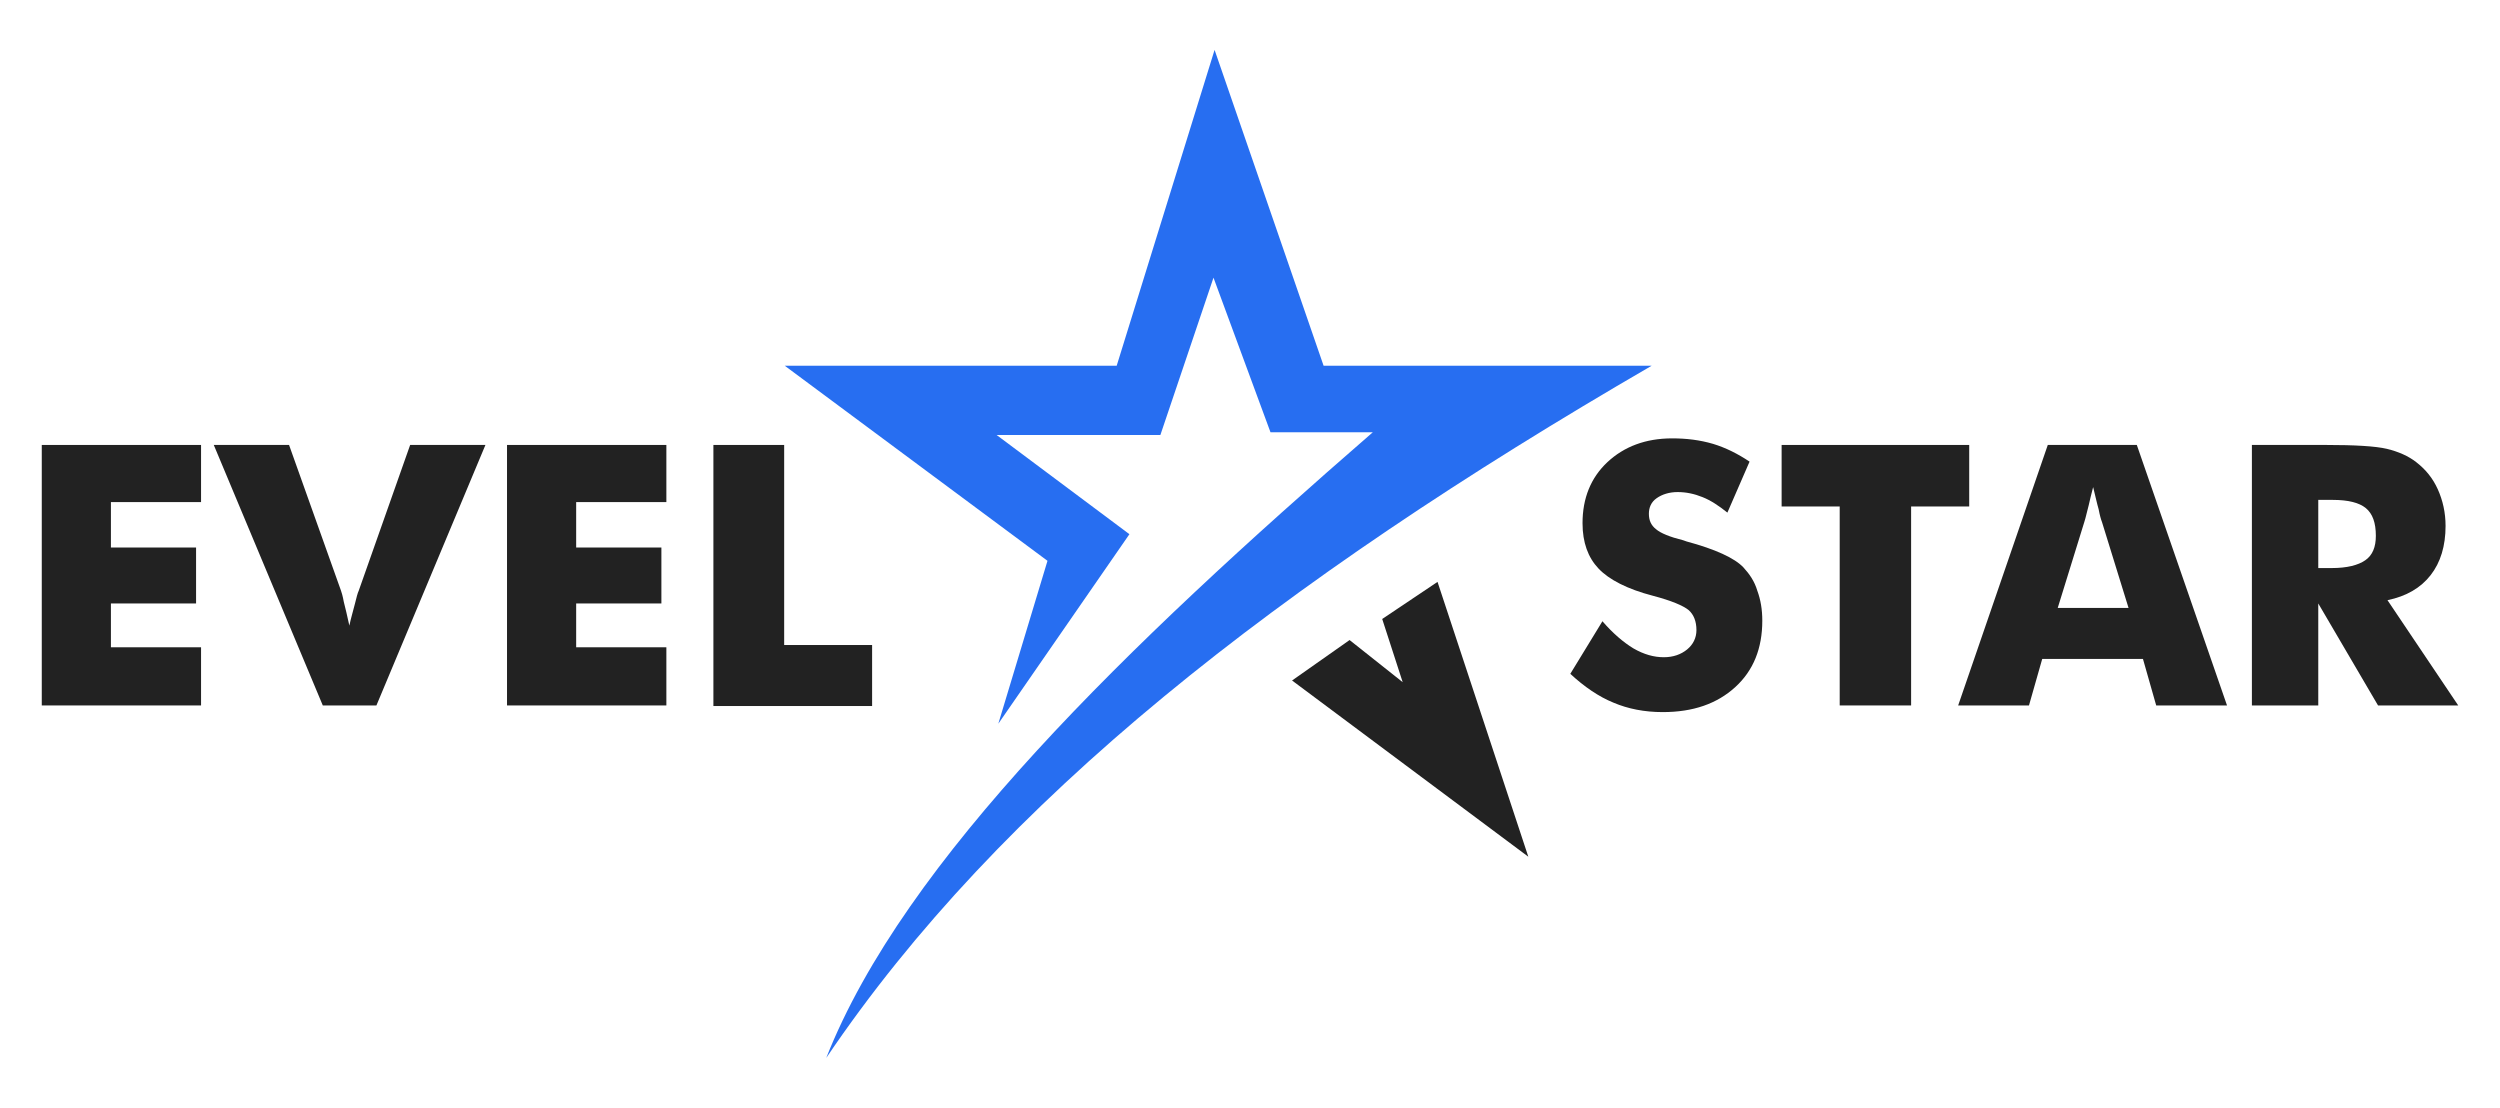 <svg xmlns="http://www.w3.org/2000/svg" xmlns:xlink="http://www.w3.org/1999/xlink" width="300px" height="133px" viewBox="0 0 151 67"><g id="surface1"><path style=" stroke:none;fill-rule:evenodd;fill:rgb(15.294%,43.137%,94.51%);fill-opacity:1;" d="M 49.883 63.953 C 60.383 48.406 77.137 35.242 99.781 22.109 L 79.949 22.109 L 73.359 3.016 L 67.441 22.109 L 47.375 22.109 L 63.258 33.902 L 60.285 43.75 L 68.211 32.293 L 60.184 26.297 L 70.082 26.297 L 73.293 16.785 L 76.738 26.129 L 82.926 26.129 C 68.074 39.027 54.598 51.992 49.883 63.953 Z M 49.883 63.953 "></path><path style=" stroke:none;fill-rule:nonzero;fill:rgb(13.333%,13.333%,13.333%);fill-opacity:1;" d="M 78.043 41.137 L 92.324 51.789 L 86.836 35.176 L 83.492 37.418 L 84.73 41.238 L 81.52 38.691 Z M 78.043 41.137 "></path><path style=" stroke:none;fill-rule:nonzero;fill:rgb(13.333%,13.333%,13.333%);fill-opacity:1;" d="M 2.461 42.645 L 2.461 26.898 L 12.09 26.898 L 12.09 30.352 L 6.641 30.352 L 6.641 33.098 L 11.789 33.098 L 11.789 36.48 L 6.641 36.48 L 6.641 39.129 L 12.09 39.129 L 12.09 42.645 Z M 2.461 42.645 "></path><path style=" stroke:none;fill-rule:nonzero;fill:rgb(13.333%,13.333%,13.333%);fill-opacity:1;" d="M 19.449 42.645 L 12.859 26.898 L 17.41 26.898 L 20.551 35.711 C 20.586 35.812 20.652 36.012 20.719 36.383 C 20.82 36.75 20.918 37.219 21.055 37.82 C 21.152 37.352 21.289 36.918 21.387 36.516 C 21.488 36.113 21.555 35.844 21.621 35.711 L 24.73 26.898 L 29.281 26.898 L 22.691 42.645 Z M 19.449 42.645 "></path><path style=" stroke:none;fill-rule:nonzero;fill:rgb(13.333%,13.333%,13.333%);fill-opacity:1;" d="M 30.586 42.645 L 30.586 26.898 L 40.219 26.898 L 40.219 30.352 L 34.766 30.352 L 34.766 33.098 L 39.918 33.098 L 39.918 36.48 L 34.766 36.48 L 34.766 39.129 L 40.219 39.129 L 40.219 42.645 Z M 30.586 42.645 "></path><path style=" stroke:none;fill-rule:nonzero;fill:rgb(13.333%,13.333%,13.333%);fill-opacity:1;" d="M 43.062 42.645 L 43.062 26.898 L 47.34 26.898 L 47.34 38.992 L 52.656 38.992 L 52.656 42.68 L 43.062 42.68 Z M 43.062 42.645 "></path><path style=" stroke:none;fill-rule:nonzero;fill:rgb(13.333%,13.333%,13.333%);fill-opacity:1;" d="M 96.805 37.555 C 97.438 38.289 98.074 38.828 98.676 39.195 C 99.312 39.562 99.914 39.73 100.516 39.73 C 101.082 39.73 101.555 39.562 101.922 39.262 C 102.289 38.961 102.488 38.559 102.488 38.09 C 102.488 37.555 102.32 37.152 102.02 36.883 C 101.688 36.613 100.984 36.312 99.848 36.012 C 98.309 35.613 97.203 35.039 96.57 34.371 C 95.934 33.699 95.602 32.797 95.602 31.625 C 95.602 30.117 96.102 28.879 97.105 27.938 C 98.109 27 99.414 26.5 101.016 26.5 C 101.887 26.5 102.691 26.598 103.492 26.832 C 104.262 27.066 105 27.438 105.699 27.906 L 104.359 30.988 C 103.859 30.586 103.359 30.25 102.855 30.051 C 102.355 29.848 101.855 29.746 101.352 29.746 C 100.848 29.746 100.414 29.883 100.082 30.117 C 99.746 30.352 99.613 30.688 99.613 31.055 C 99.613 31.457 99.746 31.758 100.047 31.992 C 100.316 32.227 100.883 32.461 101.688 32.66 L 101.887 32.73 C 103.625 33.199 104.797 33.734 105.332 34.305 C 105.699 34.707 106 35.141 106.168 35.711 C 106.367 36.246 106.469 36.848 106.469 37.52 C 106.469 39.195 105.934 40.535 104.832 41.539 C 103.727 42.543 102.289 43.047 100.449 43.047 C 99.344 43.047 98.344 42.848 97.473 42.477 C 96.57 42.109 95.699 41.508 94.863 40.734 Z M 96.805 37.555 "></path><path style=" stroke:none;fill-rule:nonzero;fill:rgb(13.333%,13.333%,13.333%);fill-opacity:1;" d="M 111.148 42.645 L 111.148 30.617 L 107.637 30.617 L 107.637 26.898 L 118.977 26.898 L 118.977 30.617 L 115.465 30.617 L 115.465 42.645 Z M 111.148 42.645 "></path><path style=" stroke:none;fill-rule:nonzero;fill:rgb(13.333%,13.333%,13.333%);fill-opacity:1;" d="M 118.309 42.645 L 123.727 26.898 L 129.109 26.898 L 134.562 42.645 L 130.281 42.645 L 129.48 39.832 L 123.391 39.832 L 122.59 42.645 Z M 124.328 36.75 L 128.609 36.75 L 127.004 31.559 C 126.938 31.387 126.871 31.156 126.801 30.785 C 126.703 30.453 126.602 29.98 126.469 29.445 C 126.367 29.848 126.27 30.219 126.199 30.551 C 126.102 30.887 126.035 31.254 125.934 31.559 Z M 124.328 36.75 "></path><path style=" stroke:none;fill-rule:nonzero;fill:rgb(13.333%,13.333%,13.333%);fill-opacity:1;" d="M 136.066 42.645 L 136.066 26.898 L 140.547 26.898 C 142.289 26.898 143.523 26.969 144.227 27.133 C 144.93 27.305 145.531 27.57 146 27.938 C 146.566 28.375 147.004 28.91 147.305 29.582 C 147.605 30.25 147.773 30.988 147.773 31.793 C 147.773 33 147.473 34 146.867 34.773 C 146.266 35.543 145.398 36.047 144.262 36.281 L 148.539 42.645 L 143.691 42.645 L 140.078 36.48 L 140.078 42.645 Z M 140.078 34.34 L 140.883 34.34 C 141.816 34.34 142.488 34.168 142.922 33.867 C 143.359 33.566 143.559 33.066 143.559 32.395 C 143.559 31.59 143.359 31.055 142.957 30.719 C 142.555 30.387 141.887 30.219 140.949 30.219 L 140.078 30.219 Z M 140.078 34.34 "></path></g></svg>